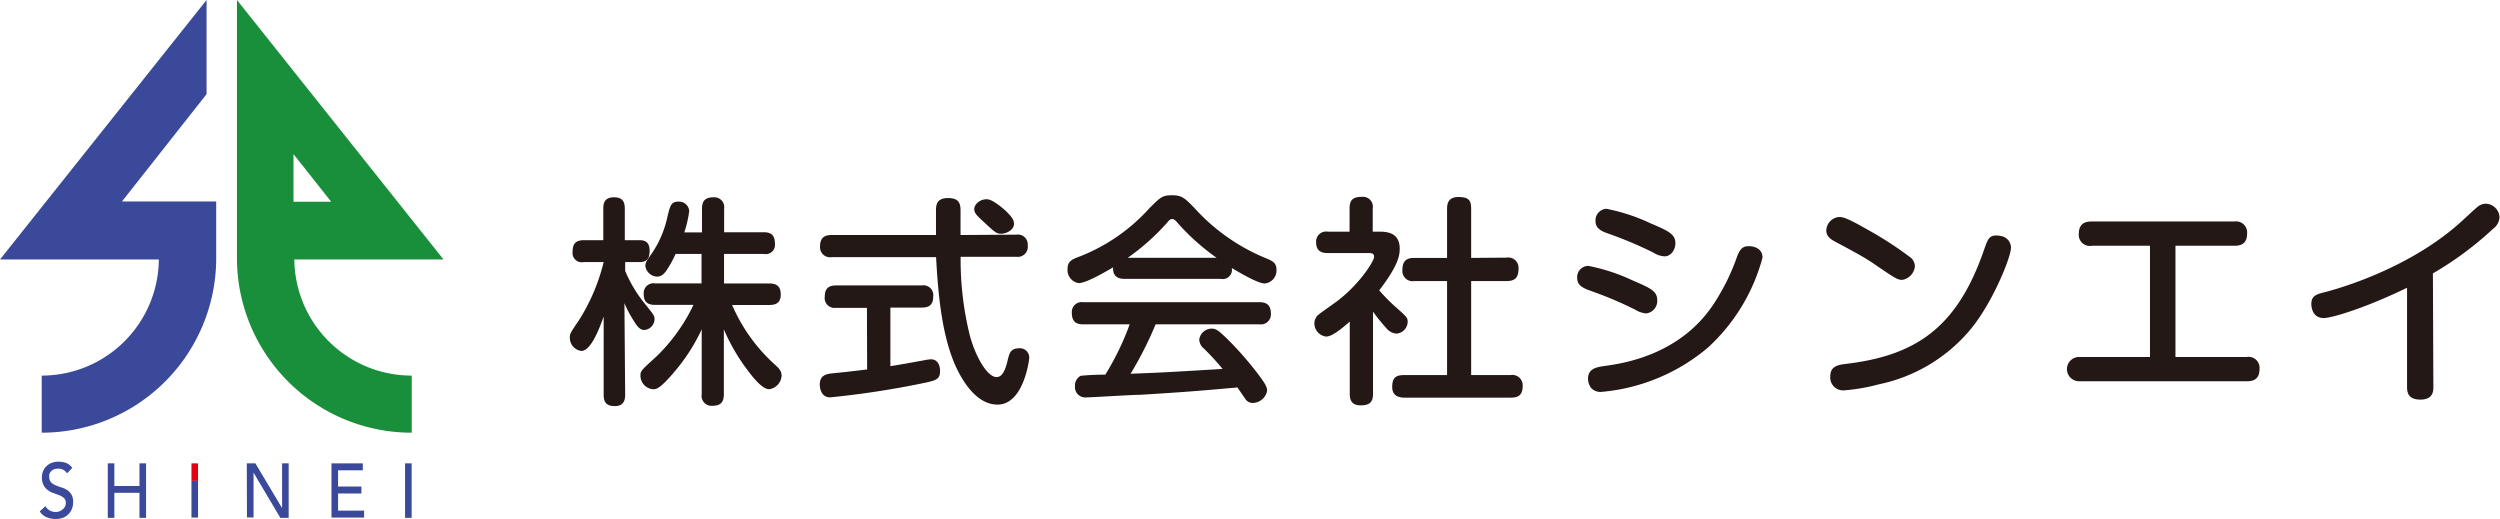 <svg xmlns="http://www.w3.org/2000/svg" width="269.77" height="56" viewBox="0 0 269.77 56"><defs><style>.cls-1{fill:#3a4999;}.cls-2{fill:#1a8f3b;}.cls-3{fill:#e20012;}.cls-4{fill:#231815;}</style></defs><g id="レイヤー_2" data-name="レイヤー 2"><g id="文字"><path class="cls-1" d="M13.16,21.74H23.33v6.12A18.83,18.83,0,0,1,4.5,46.69l0-6.16A12.64,12.64,0,0,0,17.14,28H0L22.29,0V10.16Z"/><path class="cls-2" d="M25.57,0,47.86,28H31.76v-.16A12.66,12.66,0,0,0,44.43,40.53l0,6.16A18.84,18.84,0,0,1,25.57,27.86V0ZM35.74,21.77l-4.07-5.14v5.14Z"/><path class="cls-1" d="M4.9,54.62a1.25,1.25,0,0,0,.49.48,1.35,1.35,0,0,0,.62.15,1.1,1.1,0,0,0,.7-.25A.92.92,0,0,0,7,54.69a.82.82,0,0,0,.1-.42.67.67,0,0,0-.19-.52,1.87,1.87,0,0,0-.48-.3l-.62-.23a2.4,2.4,0,0,1-.62-.31,1.58,1.58,0,0,1-.48-.54,1.9,1.9,0,0,1-.19-.91,1.55,1.55,0,0,1,.1-.54,1.43,1.43,0,0,1,.32-.54,1.66,1.66,0,0,1,.55-.4,2,2,0,0,1,.81-.16,2.56,2.56,0,0,1,.82.13,1.49,1.49,0,0,1,.68.54l-.57.59a1,1,0,0,0-.38-.37,1.12,1.12,0,0,0-.55-.14,1.41,1.41,0,0,0-.5.08.93.93,0,0,0-.31.23.9.9,0,0,0-.17.3,1,1,0,0,0,0,.28.78.78,0,0,0,.19.58,1.35,1.35,0,0,0,.47.32c.19.08.4.16.62.23a2.09,2.09,0,0,1,.63.28,1.44,1.44,0,0,1,.47.48,1.52,1.52,0,0,1,.19.83,1.87,1.87,0,0,1-.14.76,1.56,1.56,0,0,1-.39.57,1.5,1.5,0,0,1-.58.36A2,2,0,0,1,6,56a2.39,2.39,0,0,1-1-.2,1.59,1.59,0,0,1-.71-.62Z"/><path class="cls-1" d="M11.63,50h.71v2.44h2.71V50h.71v5.88h-.71v-2.7H12.34v2.7h-.71Z"/><path class="cls-1" d="M20.66,51.85h.71v4h-.71Z"/><path class="cls-3" d="M20.66,50h.71v1.88h-.71Z"/><path class="cls-1" d="M26.63,50h.93l2.88,4.83h0V50h.71v5.88h-.9L27.36,51h0v4.84h-.71Z"/><path class="cls-1" d="M35.77,50h3.38v.75H36.48v1.75H39v.75H36.48V55.1h2.81v.75H35.77Z"/><path class="cls-1" d="M43.71,50h.71v5.88h-.71Z"/><path class="cls-4" d="M67.46,42.6c0,.48-.1,1.22-1.1,1.22-.79,0-1.22-.27-1.22-1.22V34.15c-.47,1.34-1.38,3.72-2.41,3.72a1.43,1.43,0,0,1-1.24-1.41c0-.45,0-.45,1-1.93a21,21,0,0,0,2.65-6.25H63a1,1,0,0,1-1.21-1.12c0-.84.31-1.24,1.21-1.24h2.1V22.5c0-.47.07-1.21,1.15-1.21.79,0,1.17.33,1.17,1.21v3.42H69c.31,0,1.1,0,1.1,1.12,0,.88-.31,1.24-1.1,1.24H67.46v.95a14.4,14.4,0,0,0,2,3.39c1.09,1.36,1.17,1.43,1.17,1.84a1.2,1.2,0,0,1-1.1,1.15c-.48,0-.79-.41-1.15-1a13,13,0,0,1-1-1.89ZM79,32.91a18.55,18.55,0,0,0,4.6,6.42c.48.43.74.71.74,1.22A1.56,1.56,0,0,1,83,42c-.72,0-1.67-1.17-2.29-2a20.72,20.72,0,0,1-2.6-4.46v7c0,.93-.41,1.25-1.27,1.25a1.07,1.07,0,0,1-1.12-1.25v-7a20.25,20.25,0,0,1-2.91,4.54C71.18,42,70.82,42,70.47,42a1.47,1.47,0,0,1-1.36-1.45c0-.48,0-.53,1.64-2a19.25,19.25,0,0,0,4.08-5.65H70.7c-.9,0-1.24-.38-1.24-1.22a1.06,1.06,0,0,1,1.24-1.1h5V27.4H72.9a11.25,11.25,0,0,1-1,1.81c-.35.5-.66.64-1,.64a1.32,1.32,0,0,1-1.26-1.16c0-.27.07-.46.45-1A11,11,0,0,0,72,23.48c.31-1.29.41-1.72,1.2-1.72a1.09,1.09,0,0,1,1.17,1,11.89,11.89,0,0,1-.53,2.32h1.91V22.53c0-.84.33-1.24,1.26-1.24a1.07,1.07,0,0,1,1.13,1.24v2.53H82.4c.86,0,1.22.36,1.22,1.24a1,1,0,0,1-1.22,1.1H78.13v3.19H83c.89,0,1.25.36,1.25,1.22,0,1.08-.86,1.1-1.25,1.1Z"/><path class="cls-4" d="M93.55,33.22H90.18A1.06,1.06,0,0,1,89,32c0-.86.41-1.2,1.22-1.2h9.26a1.06,1.06,0,0,1,1.22,1.2c0,1-.57,1.19-1.22,1.19H96.08v6.32c1.33-.21,1.57-.26,3.67-.64a5.78,5.78,0,0,1,.69-.1c.86,0,1,.86,1,1.24,0,1-.47,1.05-2.19,1.41a97.36,97.36,0,0,1-9.67,1.46c-1.1,0-1.12-1.27-1.12-1.39,0-1.05.79-1.14,1.41-1.21,2-.19,3-.34,3.7-.41Zm16.11-7.9a1.07,1.07,0,0,1,1.24,1.15,1.09,1.09,0,0,1-1.24,1.24h-6a33.92,33.92,0,0,0,1,8.52c.62,2.29,1.89,4.46,2.87,4.46.57,0,.93-.6,1.21-1.84.17-.69.31-1.26,1.17-1.26a1,1,0,0,1,1.15,1.07c0,.17-.6,5-3.42,5-2.17,0-3.6-2.33-4.24-3.58-1.86-3.58-2.2-9-2.39-12.33H89.73a1.08,1.08,0,0,1-1.24-1.15c0-.83.36-1.24,1.24-1.24H101c0-.41,0-2.29,0-2.58,0-.57,0-1.41,1.31-1.41s1.34.77,1.34,1.44v.4c0,.34,0,1.84,0,2.15Zm-1-2.43c.47.47.76.83.76,1.26,0,.69-.86,1.07-1.38,1.07s-.65-.12-2-1.38c-.67-.62-.91-.86-.91-1.29s.52-1.05,1.36-1.05C107.17,21.5,108.46,22.69,108.68,22.89Z"/><path class="cls-4" d="M121.35,30.09c-.66,0-1.28-.21-1.24-1.24-.93.55-2.93,1.7-3.7,1.7A1.42,1.42,0,0,1,115.2,29c0-.78.47-1,1.09-1.24A19.79,19.79,0,0,0,124,22.5c1.24-1.24,1.43-1.43,2.48-1.43s1.36.29,2.46,1.43a21.23,21.23,0,0,0,7.75,5.4c.62.26,1.05.47,1.05,1.19a1.4,1.4,0,0,1-1.28,1.5c-.72,0-2.7-1.17-3.54-1.67a1,1,0,0,1-1.21,1.17ZM124.7,35A39.36,39.36,0,0,1,122,40.33c3.75-.14,4.37-.19,9.93-.52a29.1,29.1,0,0,0-2-2.18,1.31,1.31,0,0,1-.52-1,1.37,1.37,0,0,1,1.33-1.17c.53,0,.81.29,1.58,1a36.52,36.52,0,0,1,3.55,4.06c.67.91.86,1.24.86,1.65a1.6,1.6,0,0,1-1.55,1.31.93.93,0,0,1-.81-.45c-.12-.17-.69-1-.84-1.22-4.27.38-5.75.5-10.47.79-.88,0-5.2.28-5.82.28A1.11,1.11,0,0,1,116,41.67a1.17,1.17,0,0,1,.62-1.12,26.44,26.44,0,0,1,2.65-.12A29,29,0,0,0,121.9,35h-5c-.74,0-1.24-.26-1.24-1.24a1.07,1.07,0,0,1,1.24-1.15h19c.76,0,1.24.29,1.24,1.24A1.08,1.08,0,0,1,135.94,35Zm6.58-7.18a24.67,24.67,0,0,1-4.15-3.7c-.29-.36-.43-.48-.65-.48s-.33.14-.62.48a24.49,24.49,0,0,1-4.17,3.7Z"/><path class="cls-4" d="M148.92,25c.81,0,2.12.15,2.12,1.82,0,.74-.14,1.81-2.21,4.51a19.51,19.51,0,0,0,2,2c1,.89,1.07,1,1.07,1.41A1.31,1.31,0,0,1,150.69,36a1.56,1.56,0,0,1-1.1-.6,19.16,19.16,0,0,1-1.43-1.77V42.5c0,1-.48,1.24-1.36,1.24-1.05,0-1.15-.74-1.15-1.24V34.7c-.76.67-1.88,1.62-2.55,1.62a1.45,1.45,0,0,1-1.27-1.43,1.31,1.31,0,0,1,.36-.86c.1-.12,1.53-1.12,1.79-1.31,2.6-1.84,4.3-4.54,4.3-5s-.41-.41-.7-.41h-4.29c-.53,0-1.27-.11-1.27-1.16A1.08,1.08,0,0,1,143.29,25h2.34V22.48c0-.93.4-1.24,1.33-1.24a1.07,1.07,0,0,1,1.17,1.24V25Zm13.65,2.8A1.11,1.11,0,0,1,163.86,29c0,.93-.36,1.33-1.29,1.33h-3.82V40.47H163a1.12,1.12,0,0,1,1.31,1.15c0,1-.43,1.29-1.31,1.29H151.64c-.36,0-1.41,0-1.41-1.15s.53-1.29,1.41-1.29h4.51V30.33H152.6a1.1,1.1,0,0,1-1.27-1.19c0-1,.46-1.31,1.27-1.31h3.55v-5.3c0-.48.1-1.27,1.2-1.27s1.4.31,1.4,1.27v5.3Z"/><path class="cls-4" d="M176.44,33.41a41.48,41.48,0,0,0-4.72-2c-.79-.29-1.53-.55-1.53-1.41a1.22,1.22,0,0,1,1.19-1.31,20.19,20.19,0,0,1,4.75,1.55c2,.86,2.7,1.17,2.7,2.17a1.35,1.35,0,0,1-1.19,1.41A2.66,2.66,0,0,1,176.44,33.41Zm13.75-5.61a20.25,20.25,0,0,1-5.87,9.69,20.55,20.55,0,0,1-11.55,4.8,1.35,1.35,0,0,1-1.08-.43,1.74,1.74,0,0,1-.33-1c0-1.07.91-1.24,1.72-1.36,1.93-.26,8.18-1.12,11.86-6.73a23.22,23.22,0,0,0,2.53-5.15c.33-.84.67-1.05,1.19-1.05C188.88,26.54,190.19,26.61,190.19,27.8Zm-11.79-.55a43.43,43.43,0,0,0-4.73-2c-.76-.26-1.5-.54-1.5-1.38a1.25,1.25,0,0,1,1.17-1.34,20.29,20.29,0,0,1,4.75,1.56c2,.85,2.7,1.19,2.7,2.17,0,.64-.46,1.43-1.2,1.4A2.51,2.51,0,0,1,178.4,27.25Z"/><path class="cls-4" d="M201.6,24.82a39.88,39.88,0,0,1,4.61,3,1.27,1.27,0,0,1,.42.95,1.64,1.64,0,0,1-1.36,1.43c-.52,0-.73-.14-3.1-1.76-1.07-.74-2.72-1.6-4.1-2.34-.48-.26-1-.57-1-1.24a1.52,1.52,0,0,1,1.16-1.41C198.76,23.32,199.29,23.51,201.6,24.82ZM217,26.75c0,1-2.06,6.14-4.54,9a17.5,17.5,0,0,1-9.71,5.72,20.59,20.59,0,0,1-3.72.65,1.39,1.39,0,0,1-1.53-1.48c0-1,.62-1.24,1.57-1.36,7.64-.88,12.15-3.89,15.06-12.43.36-1,.5-1.44,1.29-1.44a2.43,2.43,0,0,1,.55.07A1.28,1.28,0,0,1,217,26.75Z"/><path class="cls-4" d="M242.44,38.52a1.19,1.19,0,0,1,1.38,1.31c0,1.22-.83,1.31-1.38,1.31H224.35a1.31,1.31,0,1,1,0-2.62H232v-12h-6.28a1.19,1.19,0,0,1-1.4-1.29c0-1.26.9-1.33,1.4-1.33H241.1a1.2,1.2,0,0,1,1.38,1.31c0,1.24-.88,1.31-1.38,1.31h-6.35v12Z"/><path class="cls-4" d="M262.58,41.79c0,.47-.07,1.33-1.4,1.33-1.15,0-1.44-.57-1.44-1.33V31.05c-4.46,2.17-8.11,3.27-9,3.27-1.21,0-1.33-1.2-1.33-1.51,0-.88.55-1.05,1.29-1.24,1.74-.43,9.14-2.57,14.65-7.44.55-.48,1.38-1.29,1.93-1.75a1.47,1.47,0,0,1,.93-.4,1.54,1.54,0,0,1,1.51,1.45,1.64,1.64,0,0,1-.69,1.25,35.72,35.72,0,0,1-6.5,4.82Z"/></g></g></svg>